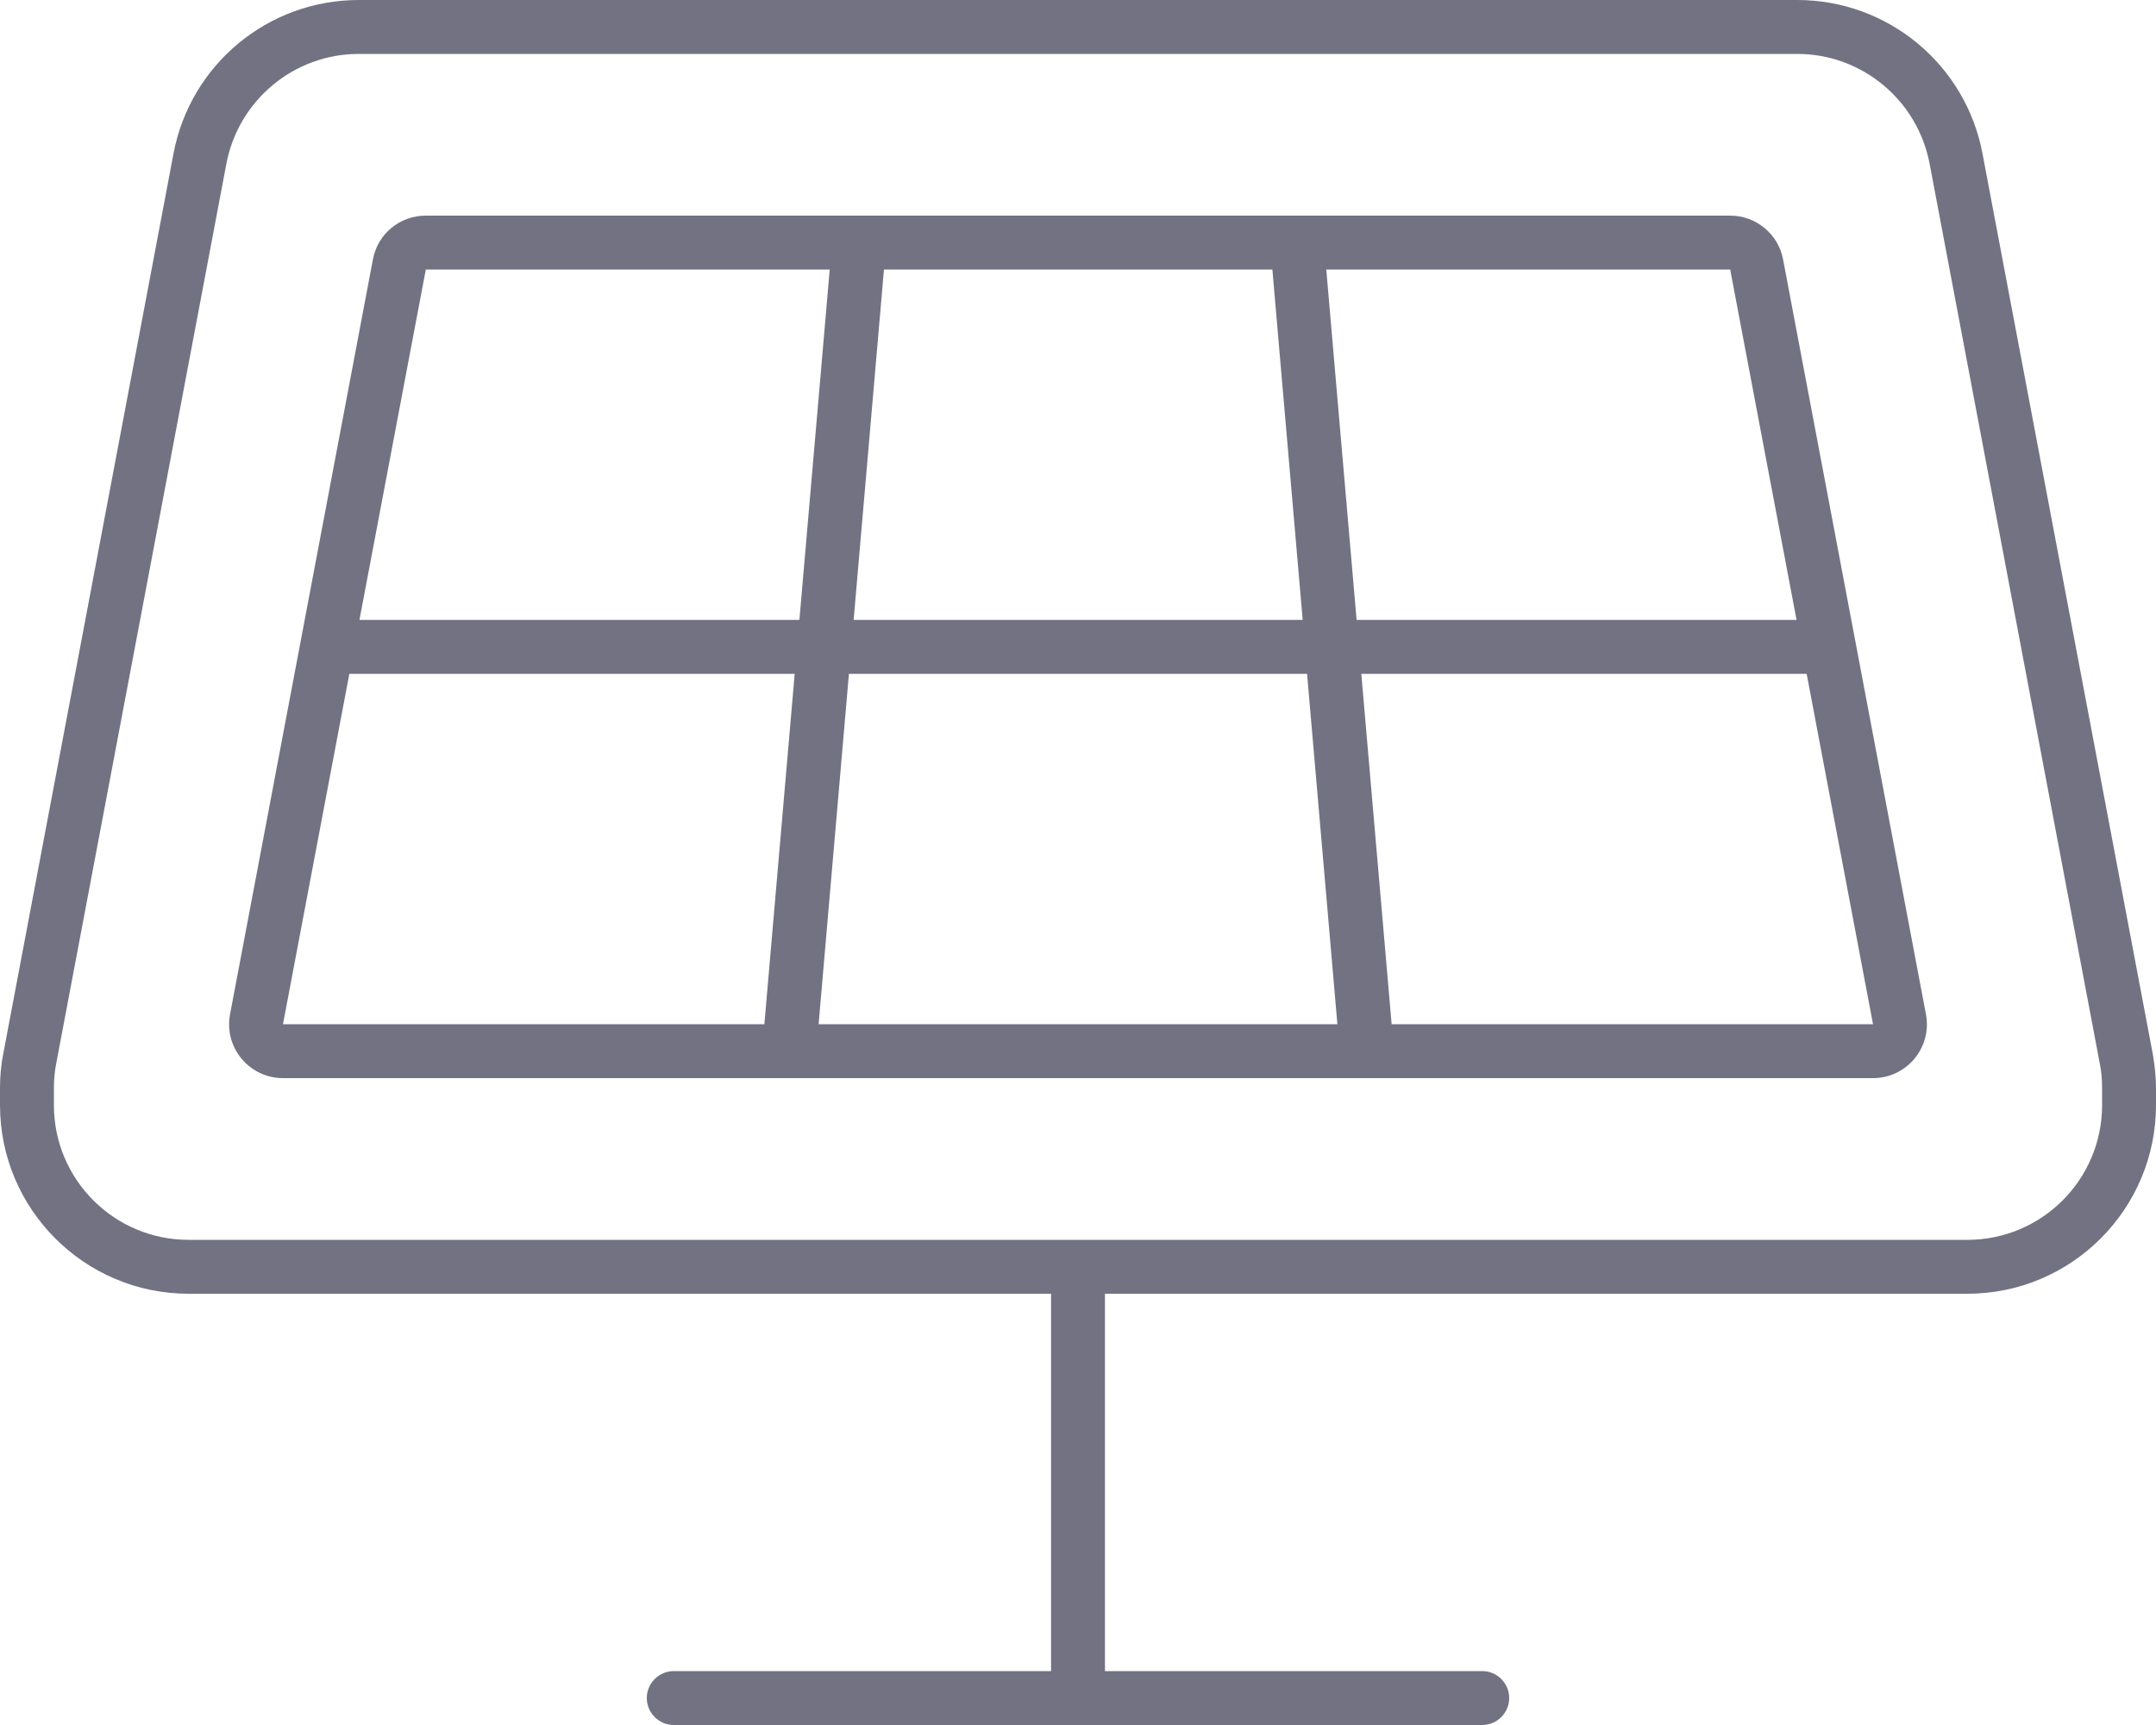 <?xml version="1.0" encoding="UTF-8"?>
<svg xmlns="http://www.w3.org/2000/svg" id="Layer_1" version="1.1" viewBox="0 0 640 512">
  <path d="M639,312.6l-50.5-267c-5-26.5-28.1-45.6-55-45.6H106.5c-26.9,0-50,19.1-55,45.6L1,312.6c-.7,3.4-1,6.9-1,10.4v5c0,30.9,25.1,56,56,56h256v112h-112c-4.4,0-8,3.6-8,8s3.6,8,8,8h240c4.4,0,8-3.6,8-8s-3.6-8-8-8h-112v-112h256c30.9,0,56-25.1,56-56v-5c0-3.5-.4-7-1-10.4ZM624,328c0,22.1-17.9,40-40,40H56c-22.1,0-40-17.9-40-40v-5c0-2.5.2-4.9.7-7.4L67.2,48.6c3.6-18.9,20.1-32.6,39.3-32.6h427c19.2,0,35.7,13.7,39.3,32.6l50.5,267c.5,2.4.7,4.9.7,7.4v5Z" style="fill: #727283;"></path>
  <path d="M571.7,301l-42.4-224c-1.4-7.5-8-13-15.7-13H126.4c-7.7,0-14.3,5.4-15.7,13l-42.4,224c-1.9,9.9,5.7,19,15.7,19h472c10,0,17.6-9.1,15.7-19ZM262.4,80h115.3l9,104h-133.3l9-104ZM226.9,304H84l19.7-104h132.2l-9,104ZM106.7,184l19.7-104h119.9l-9,104H106.7ZM243,304l9-104h136l9,104h-154ZM393.7,80h119.9l19.7,104h-130.6l-9-104ZM413.1,304l-9-104h132.2l19.7,104h-142.9Z" style="fill: #727283;"></path>
</svg>
